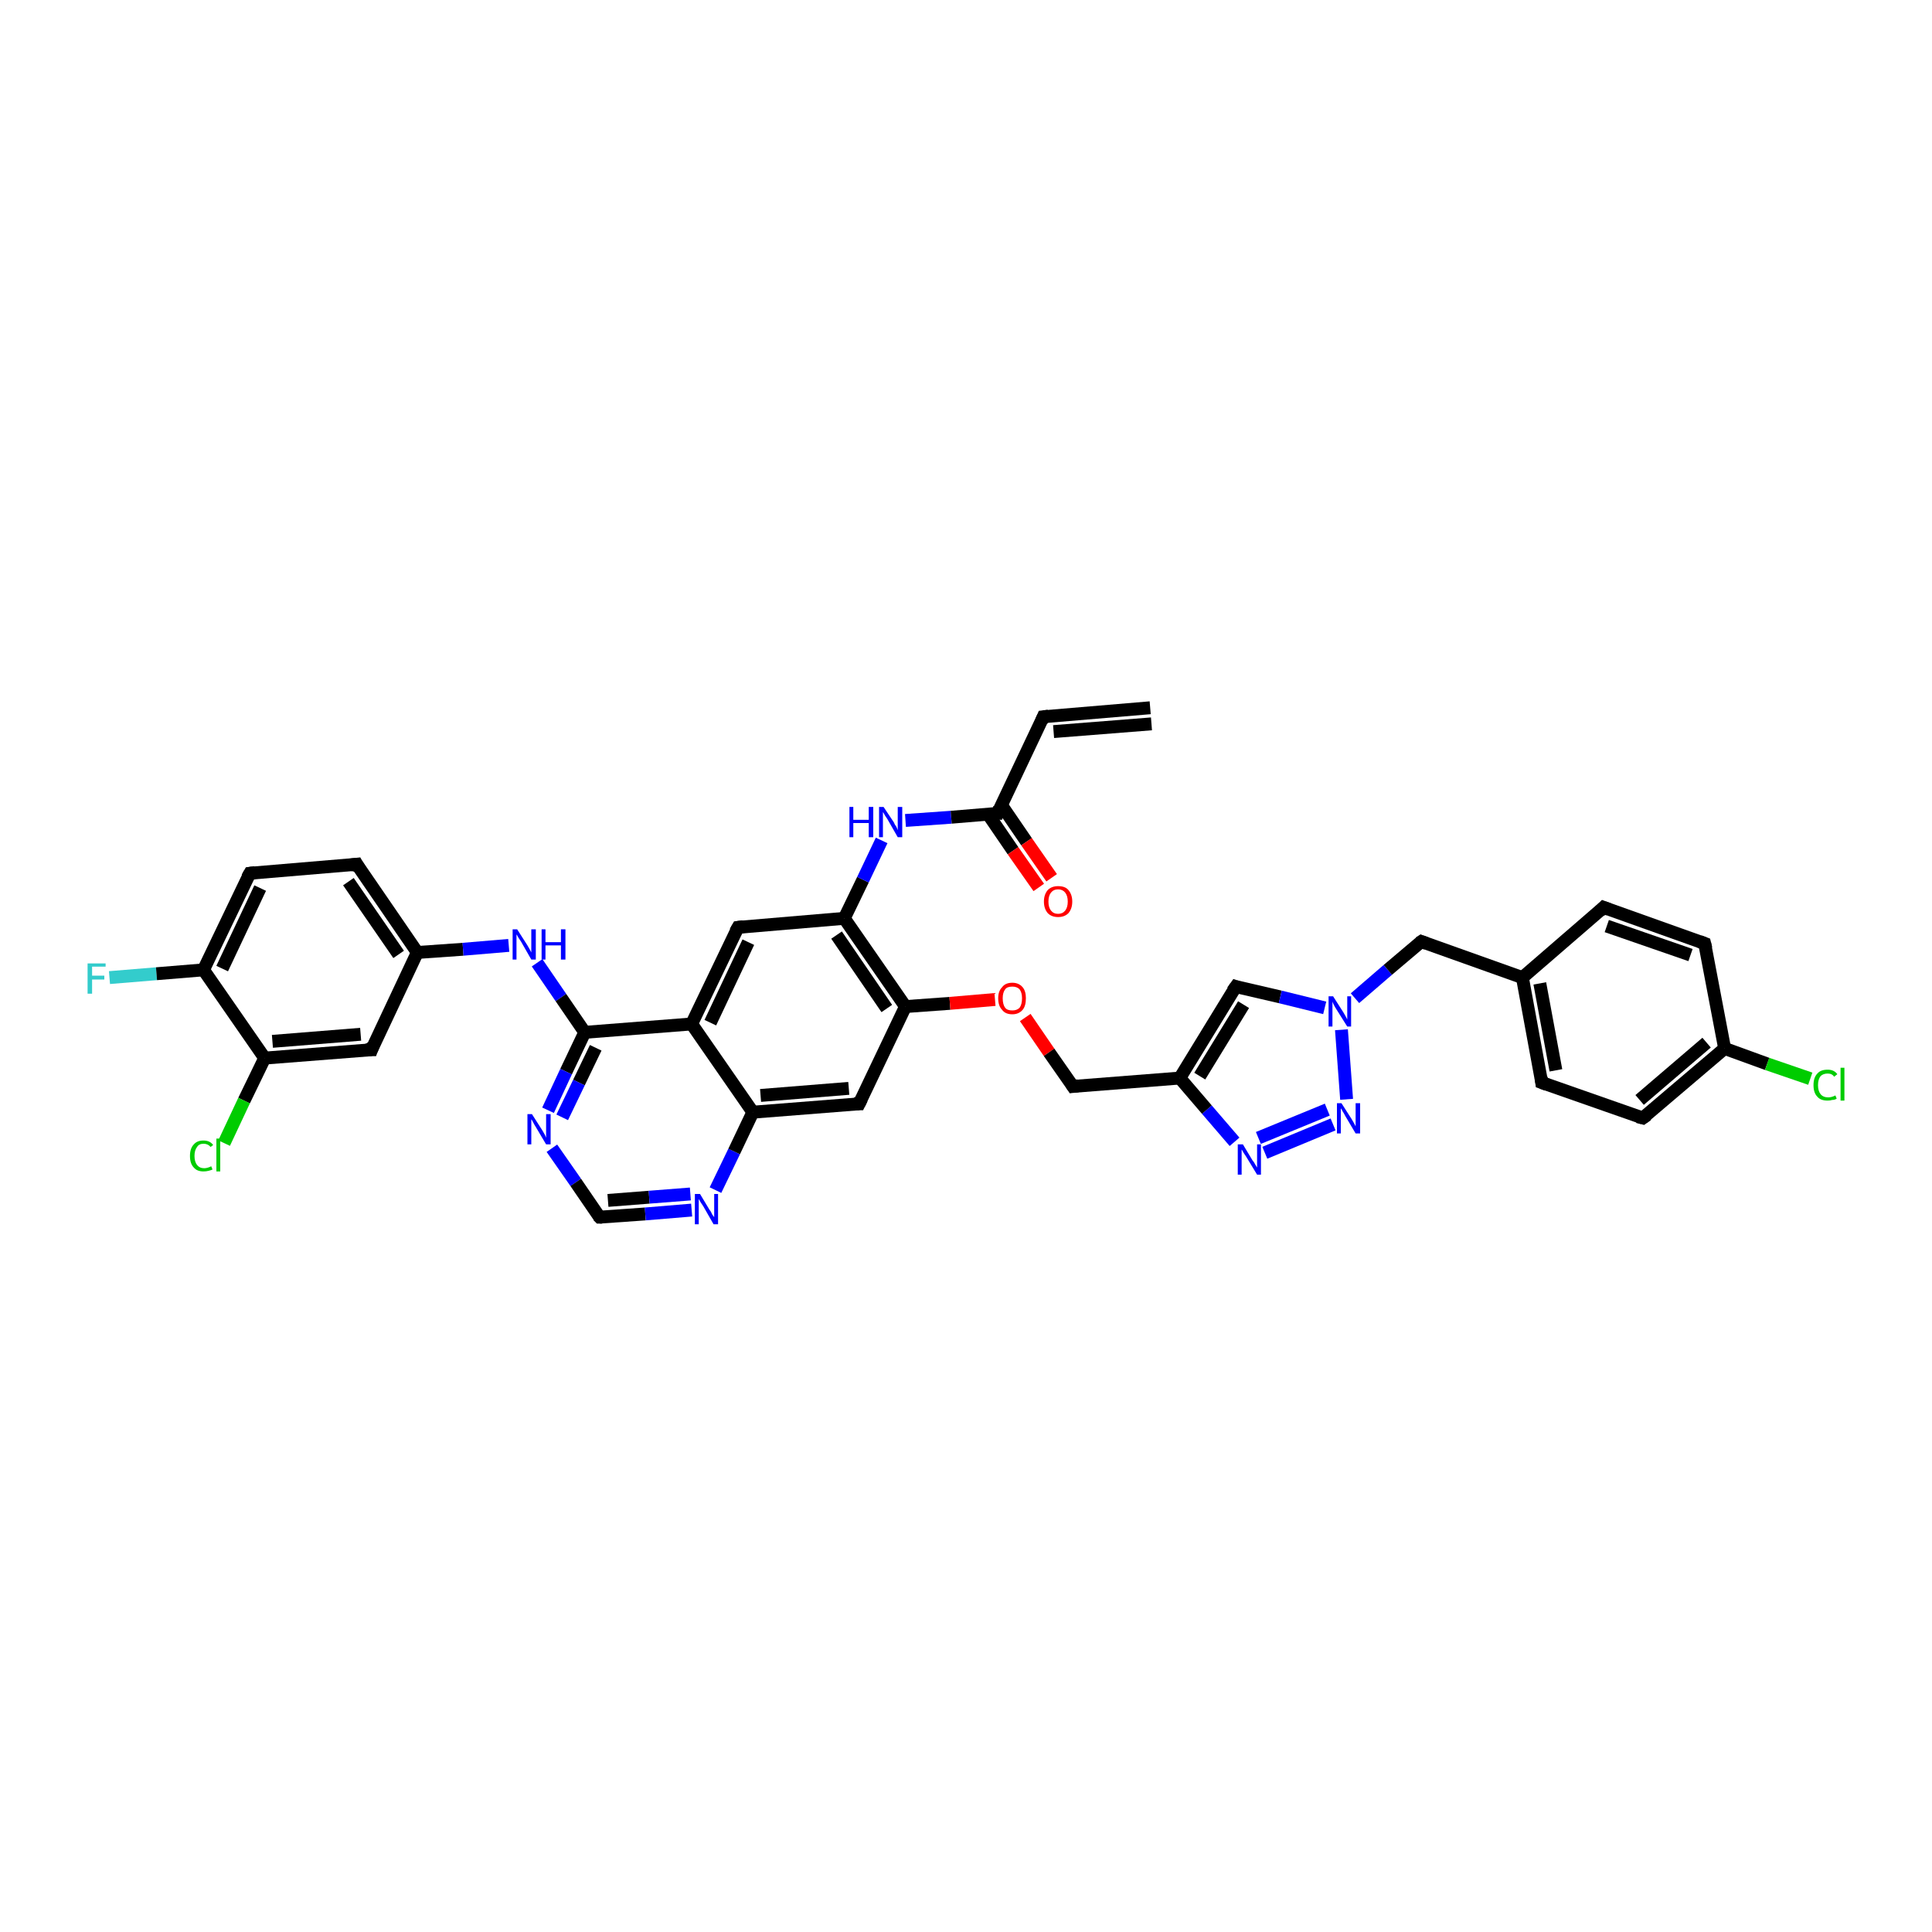<?xml version='1.0' encoding='iso-8859-1'?>
<svg version='1.1' baseProfile='full'
              xmlns='http://www.w3.org/2000/svg'
                      xmlns:rdkit='http://www.rdkit.org/xml'
                      xmlns:xlink='http://www.w3.org/1999/xlink'
                  xml:space='preserve'
width='300px' height='300px' viewBox='0 0 300 300'>
<!-- END OF HEADER -->
<rect style='opacity:1.0;fill:#FFFFFF;stroke:none' width='300.0' height='300.0' x='0.0' y='0.0'> </rect>
<path class='bond-0 atom-0 atom-1' d='M 17.0,151.8 L 24.3,151.2' style='fill:none;fill-rule:evenodd;stroke:#33CCCC;stroke-width:2.0px;stroke-linecap:butt;stroke-linejoin:miter;stroke-opacity:1' />
<path class='bond-0 atom-0 atom-1' d='M 24.3,151.2 L 31.6,150.6' style='fill:none;fill-rule:evenodd;stroke:#000000;stroke-width:2.0px;stroke-linecap:butt;stroke-linejoin:miter;stroke-opacity:1' />
<path class='bond-1 atom-1 atom-2' d='M 31.6,150.6 L 38.8,135.6' style='fill:none;fill-rule:evenodd;stroke:#000000;stroke-width:2.0px;stroke-linecap:butt;stroke-linejoin:miter;stroke-opacity:1' />
<path class='bond-1 atom-1 atom-2' d='M 34.5,150.4 L 40.4,137.9' style='fill:none;fill-rule:evenodd;stroke:#000000;stroke-width:2.0px;stroke-linecap:butt;stroke-linejoin:miter;stroke-opacity:1' />
<path class='bond-2 atom-2 atom-3' d='M 38.8,135.6 L 55.4,134.2' style='fill:none;fill-rule:evenodd;stroke:#000000;stroke-width:2.0px;stroke-linecap:butt;stroke-linejoin:miter;stroke-opacity:1' />
<path class='bond-3 atom-3 atom-4' d='M 55.4,134.2 L 64.8,147.9' style='fill:none;fill-rule:evenodd;stroke:#000000;stroke-width:2.0px;stroke-linecap:butt;stroke-linejoin:miter;stroke-opacity:1' />
<path class='bond-3 atom-3 atom-4' d='M 54.1,136.9 L 61.9,148.2' style='fill:none;fill-rule:evenodd;stroke:#000000;stroke-width:2.0px;stroke-linecap:butt;stroke-linejoin:miter;stroke-opacity:1' />
<path class='bond-4 atom-4 atom-5' d='M 64.8,147.9 L 71.9,147.4' style='fill:none;fill-rule:evenodd;stroke:#000000;stroke-width:2.0px;stroke-linecap:butt;stroke-linejoin:miter;stroke-opacity:1' />
<path class='bond-4 atom-4 atom-5' d='M 71.9,147.4 L 79.0,146.8' style='fill:none;fill-rule:evenodd;stroke:#0000FF;stroke-width:2.0px;stroke-linecap:butt;stroke-linejoin:miter;stroke-opacity:1' />
<path class='bond-5 atom-5 atom-6' d='M 83.4,149.5 L 87.1,154.9' style='fill:none;fill-rule:evenodd;stroke:#0000FF;stroke-width:2.0px;stroke-linecap:butt;stroke-linejoin:miter;stroke-opacity:1' />
<path class='bond-5 atom-5 atom-6' d='M 87.1,154.9 L 90.8,160.3' style='fill:none;fill-rule:evenodd;stroke:#000000;stroke-width:2.0px;stroke-linecap:butt;stroke-linejoin:miter;stroke-opacity:1' />
<path class='bond-6 atom-6 atom-7' d='M 90.8,160.3 L 87.9,166.4' style='fill:none;fill-rule:evenodd;stroke:#000000;stroke-width:2.0px;stroke-linecap:butt;stroke-linejoin:miter;stroke-opacity:1' />
<path class='bond-6 atom-6 atom-7' d='M 87.9,166.4 L 85.1,172.4' style='fill:none;fill-rule:evenodd;stroke:#0000FF;stroke-width:2.0px;stroke-linecap:butt;stroke-linejoin:miter;stroke-opacity:1' />
<path class='bond-6 atom-6 atom-7' d='M 92.5,162.7 L 89.9,168.1' style='fill:none;fill-rule:evenodd;stroke:#000000;stroke-width:2.0px;stroke-linecap:butt;stroke-linejoin:miter;stroke-opacity:1' />
<path class='bond-6 atom-6 atom-7' d='M 89.9,168.1 L 87.3,173.5' style='fill:none;fill-rule:evenodd;stroke:#0000FF;stroke-width:2.0px;stroke-linecap:butt;stroke-linejoin:miter;stroke-opacity:1' />
<path class='bond-7 atom-7 atom-8' d='M 85.7,178.3 L 89.4,183.6' style='fill:none;fill-rule:evenodd;stroke:#0000FF;stroke-width:2.0px;stroke-linecap:butt;stroke-linejoin:miter;stroke-opacity:1' />
<path class='bond-7 atom-7 atom-8' d='M 89.4,183.6 L 93.1,189.0' style='fill:none;fill-rule:evenodd;stroke:#000000;stroke-width:2.0px;stroke-linecap:butt;stroke-linejoin:miter;stroke-opacity:1' />
<path class='bond-8 atom-8 atom-9' d='M 93.1,189.0 L 100.2,188.5' style='fill:none;fill-rule:evenodd;stroke:#000000;stroke-width:2.0px;stroke-linecap:butt;stroke-linejoin:miter;stroke-opacity:1' />
<path class='bond-8 atom-8 atom-9' d='M 100.2,188.5 L 107.4,187.9' style='fill:none;fill-rule:evenodd;stroke:#0000FF;stroke-width:2.0px;stroke-linecap:butt;stroke-linejoin:miter;stroke-opacity:1' />
<path class='bond-8 atom-8 atom-9' d='M 94.4,186.4 L 100.8,185.9' style='fill:none;fill-rule:evenodd;stroke:#000000;stroke-width:2.0px;stroke-linecap:butt;stroke-linejoin:miter;stroke-opacity:1' />
<path class='bond-8 atom-8 atom-9' d='M 100.8,185.9 L 107.2,185.4' style='fill:none;fill-rule:evenodd;stroke:#0000FF;stroke-width:2.0px;stroke-linecap:butt;stroke-linejoin:miter;stroke-opacity:1' />
<path class='bond-9 atom-9 atom-10' d='M 111.1,184.8 L 114.0,178.8' style='fill:none;fill-rule:evenodd;stroke:#0000FF;stroke-width:2.0px;stroke-linecap:butt;stroke-linejoin:miter;stroke-opacity:1' />
<path class='bond-9 atom-9 atom-10' d='M 114.0,178.8 L 116.9,172.7' style='fill:none;fill-rule:evenodd;stroke:#000000;stroke-width:2.0px;stroke-linecap:butt;stroke-linejoin:miter;stroke-opacity:1' />
<path class='bond-10 atom-10 atom-11' d='M 116.9,172.7 L 133.4,171.4' style='fill:none;fill-rule:evenodd;stroke:#000000;stroke-width:2.0px;stroke-linecap:butt;stroke-linejoin:miter;stroke-opacity:1' />
<path class='bond-10 atom-10 atom-11' d='M 118.1,170.1 L 131.8,169.0' style='fill:none;fill-rule:evenodd;stroke:#000000;stroke-width:2.0px;stroke-linecap:butt;stroke-linejoin:miter;stroke-opacity:1' />
<path class='bond-11 atom-11 atom-12' d='M 133.4,171.4 L 140.6,156.3' style='fill:none;fill-rule:evenodd;stroke:#000000;stroke-width:2.0px;stroke-linecap:butt;stroke-linejoin:miter;stroke-opacity:1' />
<path class='bond-12 atom-12 atom-13' d='M 140.6,156.3 L 147.5,155.8' style='fill:none;fill-rule:evenodd;stroke:#000000;stroke-width:2.0px;stroke-linecap:butt;stroke-linejoin:miter;stroke-opacity:1' />
<path class='bond-12 atom-12 atom-13' d='M 147.5,155.8 L 154.5,155.2' style='fill:none;fill-rule:evenodd;stroke:#FF0000;stroke-width:2.0px;stroke-linecap:butt;stroke-linejoin:miter;stroke-opacity:1' />
<path class='bond-13 atom-13 atom-14' d='M 159.2,158.0 L 162.9,163.4' style='fill:none;fill-rule:evenodd;stroke:#FF0000;stroke-width:2.0px;stroke-linecap:butt;stroke-linejoin:miter;stroke-opacity:1' />
<path class='bond-13 atom-13 atom-14' d='M 162.9,163.4 L 166.6,168.7' style='fill:none;fill-rule:evenodd;stroke:#000000;stroke-width:2.0px;stroke-linecap:butt;stroke-linejoin:miter;stroke-opacity:1' />
<path class='bond-14 atom-14 atom-15' d='M 166.6,168.7 L 183.2,167.4' style='fill:none;fill-rule:evenodd;stroke:#000000;stroke-width:2.0px;stroke-linecap:butt;stroke-linejoin:miter;stroke-opacity:1' />
<path class='bond-15 atom-15 atom-16' d='M 183.2,167.4 L 191.9,153.2' style='fill:none;fill-rule:evenodd;stroke:#000000;stroke-width:2.0px;stroke-linecap:butt;stroke-linejoin:miter;stroke-opacity:1' />
<path class='bond-15 atom-15 atom-16' d='M 186.3,167.1 L 193.1,156.0' style='fill:none;fill-rule:evenodd;stroke:#000000;stroke-width:2.0px;stroke-linecap:butt;stroke-linejoin:miter;stroke-opacity:1' />
<path class='bond-16 atom-16 atom-17' d='M 191.9,153.2 L 198.8,154.8' style='fill:none;fill-rule:evenodd;stroke:#000000;stroke-width:2.0px;stroke-linecap:butt;stroke-linejoin:miter;stroke-opacity:1' />
<path class='bond-16 atom-16 atom-17' d='M 198.8,154.8 L 205.7,156.5' style='fill:none;fill-rule:evenodd;stroke:#0000FF;stroke-width:2.0px;stroke-linecap:butt;stroke-linejoin:miter;stroke-opacity:1' />
<path class='bond-17 atom-17 atom-18' d='M 210.4,155.0 L 215.5,150.6' style='fill:none;fill-rule:evenodd;stroke:#0000FF;stroke-width:2.0px;stroke-linecap:butt;stroke-linejoin:miter;stroke-opacity:1' />
<path class='bond-17 atom-17 atom-18' d='M 215.5,150.6 L 220.7,146.2' style='fill:none;fill-rule:evenodd;stroke:#000000;stroke-width:2.0px;stroke-linecap:butt;stroke-linejoin:miter;stroke-opacity:1' />
<path class='bond-18 atom-18 atom-19' d='M 220.7,146.2 L 236.4,151.8' style='fill:none;fill-rule:evenodd;stroke:#000000;stroke-width:2.0px;stroke-linecap:butt;stroke-linejoin:miter;stroke-opacity:1' />
<path class='bond-19 atom-19 atom-20' d='M 236.4,151.8 L 239.4,168.1' style='fill:none;fill-rule:evenodd;stroke:#000000;stroke-width:2.0px;stroke-linecap:butt;stroke-linejoin:miter;stroke-opacity:1' />
<path class='bond-19 atom-19 atom-20' d='M 239.1,152.7 L 241.6,166.2' style='fill:none;fill-rule:evenodd;stroke:#000000;stroke-width:2.0px;stroke-linecap:butt;stroke-linejoin:miter;stroke-opacity:1' />
<path class='bond-20 atom-20 atom-21' d='M 239.4,168.1 L 255.1,173.6' style='fill:none;fill-rule:evenodd;stroke:#000000;stroke-width:2.0px;stroke-linecap:butt;stroke-linejoin:miter;stroke-opacity:1' />
<path class='bond-21 atom-21 atom-22' d='M 255.1,173.6 L 267.8,162.8' style='fill:none;fill-rule:evenodd;stroke:#000000;stroke-width:2.0px;stroke-linecap:butt;stroke-linejoin:miter;stroke-opacity:1' />
<path class='bond-21 atom-21 atom-22' d='M 254.6,170.8 L 265.0,161.9' style='fill:none;fill-rule:evenodd;stroke:#000000;stroke-width:2.0px;stroke-linecap:butt;stroke-linejoin:miter;stroke-opacity:1' />
<path class='bond-22 atom-22 atom-23' d='M 267.8,162.8 L 274.4,165.2' style='fill:none;fill-rule:evenodd;stroke:#000000;stroke-width:2.0px;stroke-linecap:butt;stroke-linejoin:miter;stroke-opacity:1' />
<path class='bond-22 atom-22 atom-23' d='M 274.4,165.2 L 281.1,167.5' style='fill:none;fill-rule:evenodd;stroke:#00CC00;stroke-width:2.0px;stroke-linecap:butt;stroke-linejoin:miter;stroke-opacity:1' />
<path class='bond-23 atom-22 atom-24' d='M 267.8,162.8 L 264.7,146.5' style='fill:none;fill-rule:evenodd;stroke:#000000;stroke-width:2.0px;stroke-linecap:butt;stroke-linejoin:miter;stroke-opacity:1' />
<path class='bond-24 atom-24 atom-25' d='M 264.7,146.5 L 249.0,140.9' style='fill:none;fill-rule:evenodd;stroke:#000000;stroke-width:2.0px;stroke-linecap:butt;stroke-linejoin:miter;stroke-opacity:1' />
<path class='bond-24 atom-24 atom-25' d='M 262.5,148.3 L 249.5,143.8' style='fill:none;fill-rule:evenodd;stroke:#000000;stroke-width:2.0px;stroke-linecap:butt;stroke-linejoin:miter;stroke-opacity:1' />
<path class='bond-25 atom-17 atom-26' d='M 208.3,159.9 L 209.1,170.7' style='fill:none;fill-rule:evenodd;stroke:#0000FF;stroke-width:2.0px;stroke-linecap:butt;stroke-linejoin:miter;stroke-opacity:1' />
<path class='bond-26 atom-26 atom-27' d='M 207.0,174.6 L 196.4,179.0' style='fill:none;fill-rule:evenodd;stroke:#0000FF;stroke-width:2.0px;stroke-linecap:butt;stroke-linejoin:miter;stroke-opacity:1' />
<path class='bond-26 atom-26 atom-27' d='M 206.1,172.3 L 195.4,176.7' style='fill:none;fill-rule:evenodd;stroke:#0000FF;stroke-width:2.0px;stroke-linecap:butt;stroke-linejoin:miter;stroke-opacity:1' />
<path class='bond-27 atom-12 atom-28' d='M 140.6,156.3 L 131.1,142.6' style='fill:none;fill-rule:evenodd;stroke:#000000;stroke-width:2.0px;stroke-linecap:butt;stroke-linejoin:miter;stroke-opacity:1' />
<path class='bond-27 atom-12 atom-28' d='M 137.7,156.6 L 129.9,145.2' style='fill:none;fill-rule:evenodd;stroke:#000000;stroke-width:2.0px;stroke-linecap:butt;stroke-linejoin:miter;stroke-opacity:1' />
<path class='bond-28 atom-28 atom-29' d='M 131.1,142.6 L 134.0,136.6' style='fill:none;fill-rule:evenodd;stroke:#000000;stroke-width:2.0px;stroke-linecap:butt;stroke-linejoin:miter;stroke-opacity:1' />
<path class='bond-28 atom-28 atom-29' d='M 134.0,136.6 L 136.9,130.5' style='fill:none;fill-rule:evenodd;stroke:#0000FF;stroke-width:2.0px;stroke-linecap:butt;stroke-linejoin:miter;stroke-opacity:1' />
<path class='bond-29 atom-29 atom-30' d='M 140.6,127.4 L 147.7,126.9' style='fill:none;fill-rule:evenodd;stroke:#0000FF;stroke-width:2.0px;stroke-linecap:butt;stroke-linejoin:miter;stroke-opacity:1' />
<path class='bond-29 atom-29 atom-30' d='M 147.7,126.9 L 154.9,126.3' style='fill:none;fill-rule:evenodd;stroke:#000000;stroke-width:2.0px;stroke-linecap:butt;stroke-linejoin:miter;stroke-opacity:1' />
<path class='bond-30 atom-30 atom-31' d='M 153.4,126.4 L 157.3,132.1' style='fill:none;fill-rule:evenodd;stroke:#000000;stroke-width:2.0px;stroke-linecap:butt;stroke-linejoin:miter;stroke-opacity:1' />
<path class='bond-30 atom-30 atom-31' d='M 157.3,132.1 L 161.3,137.8' style='fill:none;fill-rule:evenodd;stroke:#FF0000;stroke-width:2.0px;stroke-linecap:butt;stroke-linejoin:miter;stroke-opacity:1' />
<path class='bond-30 atom-30 atom-31' d='M 155.5,125.0 L 159.4,130.7' style='fill:none;fill-rule:evenodd;stroke:#000000;stroke-width:2.0px;stroke-linecap:butt;stroke-linejoin:miter;stroke-opacity:1' />
<path class='bond-30 atom-30 atom-31' d='M 159.4,130.7 L 163.3,136.3' style='fill:none;fill-rule:evenodd;stroke:#FF0000;stroke-width:2.0px;stroke-linecap:butt;stroke-linejoin:miter;stroke-opacity:1' />
<path class='bond-31 atom-30 atom-32' d='M 154.9,126.3 L 162.0,111.3' style='fill:none;fill-rule:evenodd;stroke:#000000;stroke-width:2.0px;stroke-linecap:butt;stroke-linejoin:miter;stroke-opacity:1' />
<path class='bond-32 atom-32 atom-33' d='M 162.0,111.3 L 178.6,109.9' style='fill:none;fill-rule:evenodd;stroke:#000000;stroke-width:2.0px;stroke-linecap:butt;stroke-linejoin:miter;stroke-opacity:1' />
<path class='bond-32 atom-32 atom-33' d='M 163.6,113.6 L 178.8,112.4' style='fill:none;fill-rule:evenodd;stroke:#000000;stroke-width:2.0px;stroke-linecap:butt;stroke-linejoin:miter;stroke-opacity:1' />
<path class='bond-33 atom-28 atom-34' d='M 131.1,142.6 L 114.6,144.0' style='fill:none;fill-rule:evenodd;stroke:#000000;stroke-width:2.0px;stroke-linecap:butt;stroke-linejoin:miter;stroke-opacity:1' />
<path class='bond-34 atom-34 atom-35' d='M 114.6,144.0 L 107.4,159.0' style='fill:none;fill-rule:evenodd;stroke:#000000;stroke-width:2.0px;stroke-linecap:butt;stroke-linejoin:miter;stroke-opacity:1' />
<path class='bond-34 atom-34 atom-35' d='M 116.2,146.3 L 110.3,158.8' style='fill:none;fill-rule:evenodd;stroke:#000000;stroke-width:2.0px;stroke-linecap:butt;stroke-linejoin:miter;stroke-opacity:1' />
<path class='bond-35 atom-4 atom-36' d='M 64.8,147.9 L 57.7,163.0' style='fill:none;fill-rule:evenodd;stroke:#000000;stroke-width:2.0px;stroke-linecap:butt;stroke-linejoin:miter;stroke-opacity:1' />
<path class='bond-36 atom-36 atom-37' d='M 57.7,163.0 L 41.1,164.3' style='fill:none;fill-rule:evenodd;stroke:#000000;stroke-width:2.0px;stroke-linecap:butt;stroke-linejoin:miter;stroke-opacity:1' />
<path class='bond-36 atom-36 atom-37' d='M 56.0,160.6 L 42.3,161.7' style='fill:none;fill-rule:evenodd;stroke:#000000;stroke-width:2.0px;stroke-linecap:butt;stroke-linejoin:miter;stroke-opacity:1' />
<path class='bond-37 atom-37 atom-38' d='M 41.1,164.3 L 37.9,170.9' style='fill:none;fill-rule:evenodd;stroke:#000000;stroke-width:2.0px;stroke-linecap:butt;stroke-linejoin:miter;stroke-opacity:1' />
<path class='bond-37 atom-37 atom-38' d='M 37.9,170.9 L 34.8,177.5' style='fill:none;fill-rule:evenodd;stroke:#00CC00;stroke-width:2.0px;stroke-linecap:butt;stroke-linejoin:miter;stroke-opacity:1' />
<path class='bond-38 atom-37 atom-1' d='M 41.1,164.3 L 31.6,150.6' style='fill:none;fill-rule:evenodd;stroke:#000000;stroke-width:2.0px;stroke-linecap:butt;stroke-linejoin:miter;stroke-opacity:1' />
<path class='bond-39 atom-35 atom-6' d='M 107.4,159.0 L 90.8,160.3' style='fill:none;fill-rule:evenodd;stroke:#000000;stroke-width:2.0px;stroke-linecap:butt;stroke-linejoin:miter;stroke-opacity:1' />
<path class='bond-40 atom-35 atom-10' d='M 107.4,159.0 L 116.9,172.7' style='fill:none;fill-rule:evenodd;stroke:#000000;stroke-width:2.0px;stroke-linecap:butt;stroke-linejoin:miter;stroke-opacity:1' />
<path class='bond-41 atom-27 atom-15' d='M 191.7,177.3 L 187.4,172.3' style='fill:none;fill-rule:evenodd;stroke:#0000FF;stroke-width:2.0px;stroke-linecap:butt;stroke-linejoin:miter;stroke-opacity:1' />
<path class='bond-41 atom-27 atom-15' d='M 187.4,172.3 L 183.2,167.4' style='fill:none;fill-rule:evenodd;stroke:#000000;stroke-width:2.0px;stroke-linecap:butt;stroke-linejoin:miter;stroke-opacity:1' />
<path class='bond-42 atom-25 atom-19' d='M 249.0,140.9 L 236.4,151.8' style='fill:none;fill-rule:evenodd;stroke:#000000;stroke-width:2.0px;stroke-linecap:butt;stroke-linejoin:miter;stroke-opacity:1' />
<path d='M 38.4,136.3 L 38.8,135.6 L 39.6,135.5' style='fill:none;stroke:#000000;stroke-width:2.0px;stroke-linecap:butt;stroke-linejoin:miter;stroke-opacity:1;' />
<path d='M 54.5,134.3 L 55.4,134.2 L 55.8,134.9' style='fill:none;stroke:#000000;stroke-width:2.0px;stroke-linecap:butt;stroke-linejoin:miter;stroke-opacity:1;' />
<path d='M 92.9,188.8 L 93.1,189.0 L 93.5,189.0' style='fill:none;stroke:#000000;stroke-width:2.0px;stroke-linecap:butt;stroke-linejoin:miter;stroke-opacity:1;' />
<path d='M 132.6,171.4 L 133.4,171.4 L 133.8,170.6' style='fill:none;stroke:#000000;stroke-width:2.0px;stroke-linecap:butt;stroke-linejoin:miter;stroke-opacity:1;' />
<path d='M 166.4,168.4 L 166.6,168.7 L 167.4,168.6' style='fill:none;stroke:#000000;stroke-width:2.0px;stroke-linecap:butt;stroke-linejoin:miter;stroke-opacity:1;' />
<path d='M 191.4,153.9 L 191.9,153.2 L 192.2,153.3' style='fill:none;stroke:#000000;stroke-width:2.0px;stroke-linecap:butt;stroke-linejoin:miter;stroke-opacity:1;' />
<path d='M 220.4,146.4 L 220.7,146.2 L 221.5,146.5' style='fill:none;stroke:#000000;stroke-width:2.0px;stroke-linecap:butt;stroke-linejoin:miter;stroke-opacity:1;' />
<path d='M 239.3,167.3 L 239.4,168.1 L 240.2,168.4' style='fill:none;stroke:#000000;stroke-width:2.0px;stroke-linecap:butt;stroke-linejoin:miter;stroke-opacity:1;' />
<path d='M 254.3,173.4 L 255.1,173.6 L 255.8,173.1' style='fill:none;stroke:#000000;stroke-width:2.0px;stroke-linecap:butt;stroke-linejoin:miter;stroke-opacity:1;' />
<path d='M 264.9,147.3 L 264.7,146.5 L 263.9,146.2' style='fill:none;stroke:#000000;stroke-width:2.0px;stroke-linecap:butt;stroke-linejoin:miter;stroke-opacity:1;' />
<path d='M 249.8,141.2 L 249.0,140.9 L 248.4,141.5' style='fill:none;stroke:#000000;stroke-width:2.0px;stroke-linecap:butt;stroke-linejoin:miter;stroke-opacity:1;' />
<path d='M 154.5,126.3 L 154.9,126.3 L 155.2,125.5' style='fill:none;stroke:#000000;stroke-width:2.0px;stroke-linecap:butt;stroke-linejoin:miter;stroke-opacity:1;' />
<path d='M 161.7,112.0 L 162.0,111.3 L 162.8,111.2' style='fill:none;stroke:#000000;stroke-width:2.0px;stroke-linecap:butt;stroke-linejoin:miter;stroke-opacity:1;' />
<path d='M 115.4,143.9 L 114.6,144.0 L 114.2,144.7' style='fill:none;stroke:#000000;stroke-width:2.0px;stroke-linecap:butt;stroke-linejoin:miter;stroke-opacity:1;' />
<path d='M 58.0,162.2 L 57.7,163.0 L 56.8,163.0' style='fill:none;stroke:#000000;stroke-width:2.0px;stroke-linecap:butt;stroke-linejoin:miter;stroke-opacity:1;' />
<path class='atom-0' d='M 13.6 149.6
L 16.4 149.6
L 16.4 150.1
L 14.3 150.1
L 14.3 151.5
L 16.2 151.5
L 16.2 152.1
L 14.3 152.1
L 14.3 154.3
L 13.6 154.3
L 13.6 149.6
' fill='#33CCCC'/>
<path class='atom-5' d='M 80.3 144.3
L 81.9 146.8
Q 82.0 147.0, 82.3 147.5
Q 82.5 147.9, 82.5 147.9
L 82.5 144.3
L 83.2 144.3
L 83.2 149.0
L 82.5 149.0
L 80.9 146.2
Q 80.7 145.9, 80.5 145.6
Q 80.3 145.2, 80.2 145.1
L 80.2 149.0
L 79.6 149.0
L 79.6 144.3
L 80.3 144.3
' fill='#0000FF'/>
<path class='atom-5' d='M 84.1 144.3
L 84.7 144.3
L 84.7 146.3
L 87.1 146.3
L 87.1 144.3
L 87.8 144.3
L 87.8 149.0
L 87.1 149.0
L 87.1 146.8
L 84.7 146.8
L 84.7 149.0
L 84.1 149.0
L 84.1 144.3
' fill='#0000FF'/>
<path class='atom-7' d='M 82.6 173.0
L 84.2 175.5
Q 84.3 175.7, 84.6 176.2
Q 84.8 176.6, 84.8 176.7
L 84.8 173.0
L 85.5 173.0
L 85.5 177.7
L 84.8 177.7
L 83.2 175.0
Q 83.0 174.7, 82.8 174.3
Q 82.6 173.9, 82.5 173.8
L 82.5 177.7
L 81.9 177.7
L 81.9 173.0
L 82.6 173.0
' fill='#0000FF'/>
<path class='atom-9' d='M 108.7 185.4
L 110.2 187.9
Q 110.4 188.1, 110.6 188.6
Q 110.9 189.0, 110.9 189.0
L 110.9 185.4
L 111.5 185.4
L 111.5 190.1
L 110.8 190.1
L 109.2 187.3
Q 109.0 187.0, 108.8 186.7
Q 108.6 186.3, 108.5 186.2
L 108.5 190.1
L 107.9 190.1
L 107.9 185.4
L 108.7 185.4
' fill='#0000FF'/>
<path class='atom-13' d='M 155.0 155.0
Q 155.0 153.9, 155.6 153.3
Q 156.1 152.6, 157.2 152.6
Q 158.2 152.6, 158.8 153.3
Q 159.3 153.9, 159.3 155.0
Q 159.3 156.2, 158.8 156.8
Q 158.2 157.5, 157.2 157.5
Q 156.1 157.5, 155.6 156.8
Q 155.0 156.2, 155.0 155.0
M 157.2 156.9
Q 157.9 156.9, 158.3 156.5
Q 158.7 156.0, 158.7 155.0
Q 158.7 154.1, 158.3 153.6
Q 157.9 153.2, 157.2 153.2
Q 156.4 153.2, 156.1 153.6
Q 155.7 154.1, 155.7 155.0
Q 155.7 156.0, 156.1 156.5
Q 156.4 156.9, 157.2 156.9
' fill='#FF0000'/>
<path class='atom-17' d='M 207.0 154.7
L 208.6 157.2
Q 208.7 157.4, 209.0 157.9
Q 209.2 158.3, 209.2 158.3
L 209.2 154.7
L 209.8 154.7
L 209.8 159.4
L 209.2 159.4
L 207.5 156.7
Q 207.3 156.4, 207.1 156.0
Q 206.9 155.6, 206.9 155.5
L 206.9 159.4
L 206.3 159.4
L 206.3 154.7
L 207.0 154.7
' fill='#0000FF'/>
<path class='atom-23' d='M 281.6 168.5
Q 281.6 167.3, 282.2 166.7
Q 282.7 166.1, 283.8 166.1
Q 284.8 166.1, 285.3 166.8
L 284.8 167.2
Q 284.5 166.7, 283.8 166.7
Q 283.1 166.7, 282.7 167.1
Q 282.3 167.6, 282.3 168.5
Q 282.3 169.4, 282.7 169.9
Q 283.1 170.4, 283.9 170.4
Q 284.4 170.4, 285.0 170.1
L 285.2 170.6
Q 284.9 170.8, 284.5 170.8
Q 284.2 170.9, 283.8 170.9
Q 282.7 170.9, 282.2 170.3
Q 281.6 169.7, 281.6 168.5
' fill='#00CC00'/>
<path class='atom-23' d='M 285.8 165.8
L 286.4 165.8
L 286.4 170.9
L 285.8 170.9
L 285.8 165.8
' fill='#00CC00'/>
<path class='atom-26' d='M 208.3 171.3
L 209.9 173.8
Q 210.0 174.0, 210.3 174.5
Q 210.5 174.9, 210.5 174.9
L 210.5 171.3
L 211.2 171.3
L 211.2 176.0
L 210.5 176.0
L 208.9 173.3
Q 208.7 172.9, 208.5 172.6
Q 208.3 172.2, 208.2 172.1
L 208.2 176.0
L 207.6 176.0
L 207.6 171.3
L 208.3 171.3
' fill='#0000FF'/>
<path class='atom-27' d='M 193.0 177.7
L 194.5 180.2
Q 194.7 180.4, 194.9 180.8
Q 195.2 181.3, 195.2 181.3
L 195.2 177.7
L 195.8 177.7
L 195.8 182.4
L 195.2 182.4
L 193.5 179.6
Q 193.3 179.3, 193.1 179.0
Q 192.9 178.6, 192.8 178.5
L 192.8 182.4
L 192.2 182.4
L 192.2 177.7
L 193.0 177.7
' fill='#0000FF'/>
<path class='atom-29' d='M 131.9 125.3
L 132.5 125.3
L 132.5 127.3
L 134.9 127.3
L 134.9 125.3
L 135.6 125.3
L 135.6 130.0
L 134.9 130.0
L 134.9 127.8
L 132.5 127.8
L 132.5 130.0
L 131.9 130.0
L 131.9 125.3
' fill='#0000FF'/>
<path class='atom-29' d='M 137.2 125.3
L 138.8 127.7
Q 138.9 128.0, 139.2 128.4
Q 139.4 128.9, 139.4 128.9
L 139.4 125.3
L 140.1 125.3
L 140.1 130.0
L 139.4 130.0
L 137.8 127.2
Q 137.6 126.9, 137.4 126.6
Q 137.2 126.2, 137.1 126.1
L 137.1 130.0
L 136.5 130.0
L 136.5 125.3
L 137.2 125.3
' fill='#0000FF'/>
<path class='atom-31' d='M 162.1 140.0
Q 162.1 138.9, 162.7 138.2
Q 163.3 137.6, 164.3 137.6
Q 165.4 137.6, 165.9 138.2
Q 166.5 138.9, 166.5 140.0
Q 166.5 141.1, 165.9 141.8
Q 165.3 142.4, 164.3 142.4
Q 163.3 142.4, 162.7 141.8
Q 162.1 141.1, 162.1 140.0
M 164.3 141.9
Q 165.0 141.9, 165.4 141.4
Q 165.8 140.9, 165.8 140.0
Q 165.8 139.1, 165.4 138.6
Q 165.0 138.1, 164.3 138.1
Q 163.6 138.1, 163.2 138.6
Q 162.8 139.1, 162.8 140.0
Q 162.8 140.9, 163.2 141.4
Q 163.6 141.9, 164.3 141.9
' fill='#FF0000'/>
<path class='atom-38' d='M 29.5 179.5
Q 29.5 178.3, 30.1 177.7
Q 30.6 177.1, 31.6 177.1
Q 32.6 177.1, 33.1 177.8
L 32.7 178.1
Q 32.3 177.6, 31.6 177.6
Q 30.9 177.6, 30.6 178.1
Q 30.2 178.6, 30.2 179.5
Q 30.2 180.4, 30.6 180.9
Q 31.0 181.4, 31.7 181.4
Q 32.2 181.4, 32.8 181.1
L 33.0 181.6
Q 32.8 181.7, 32.4 181.8
Q 32.0 181.9, 31.6 181.9
Q 30.6 181.9, 30.1 181.3
Q 29.5 180.7, 29.5 179.5
' fill='#00CC00'/>
<path class='atom-38' d='M 33.6 176.8
L 34.2 176.8
L 34.2 181.9
L 33.6 181.9
L 33.6 176.8
' fill='#00CC00'/>
</svg>
